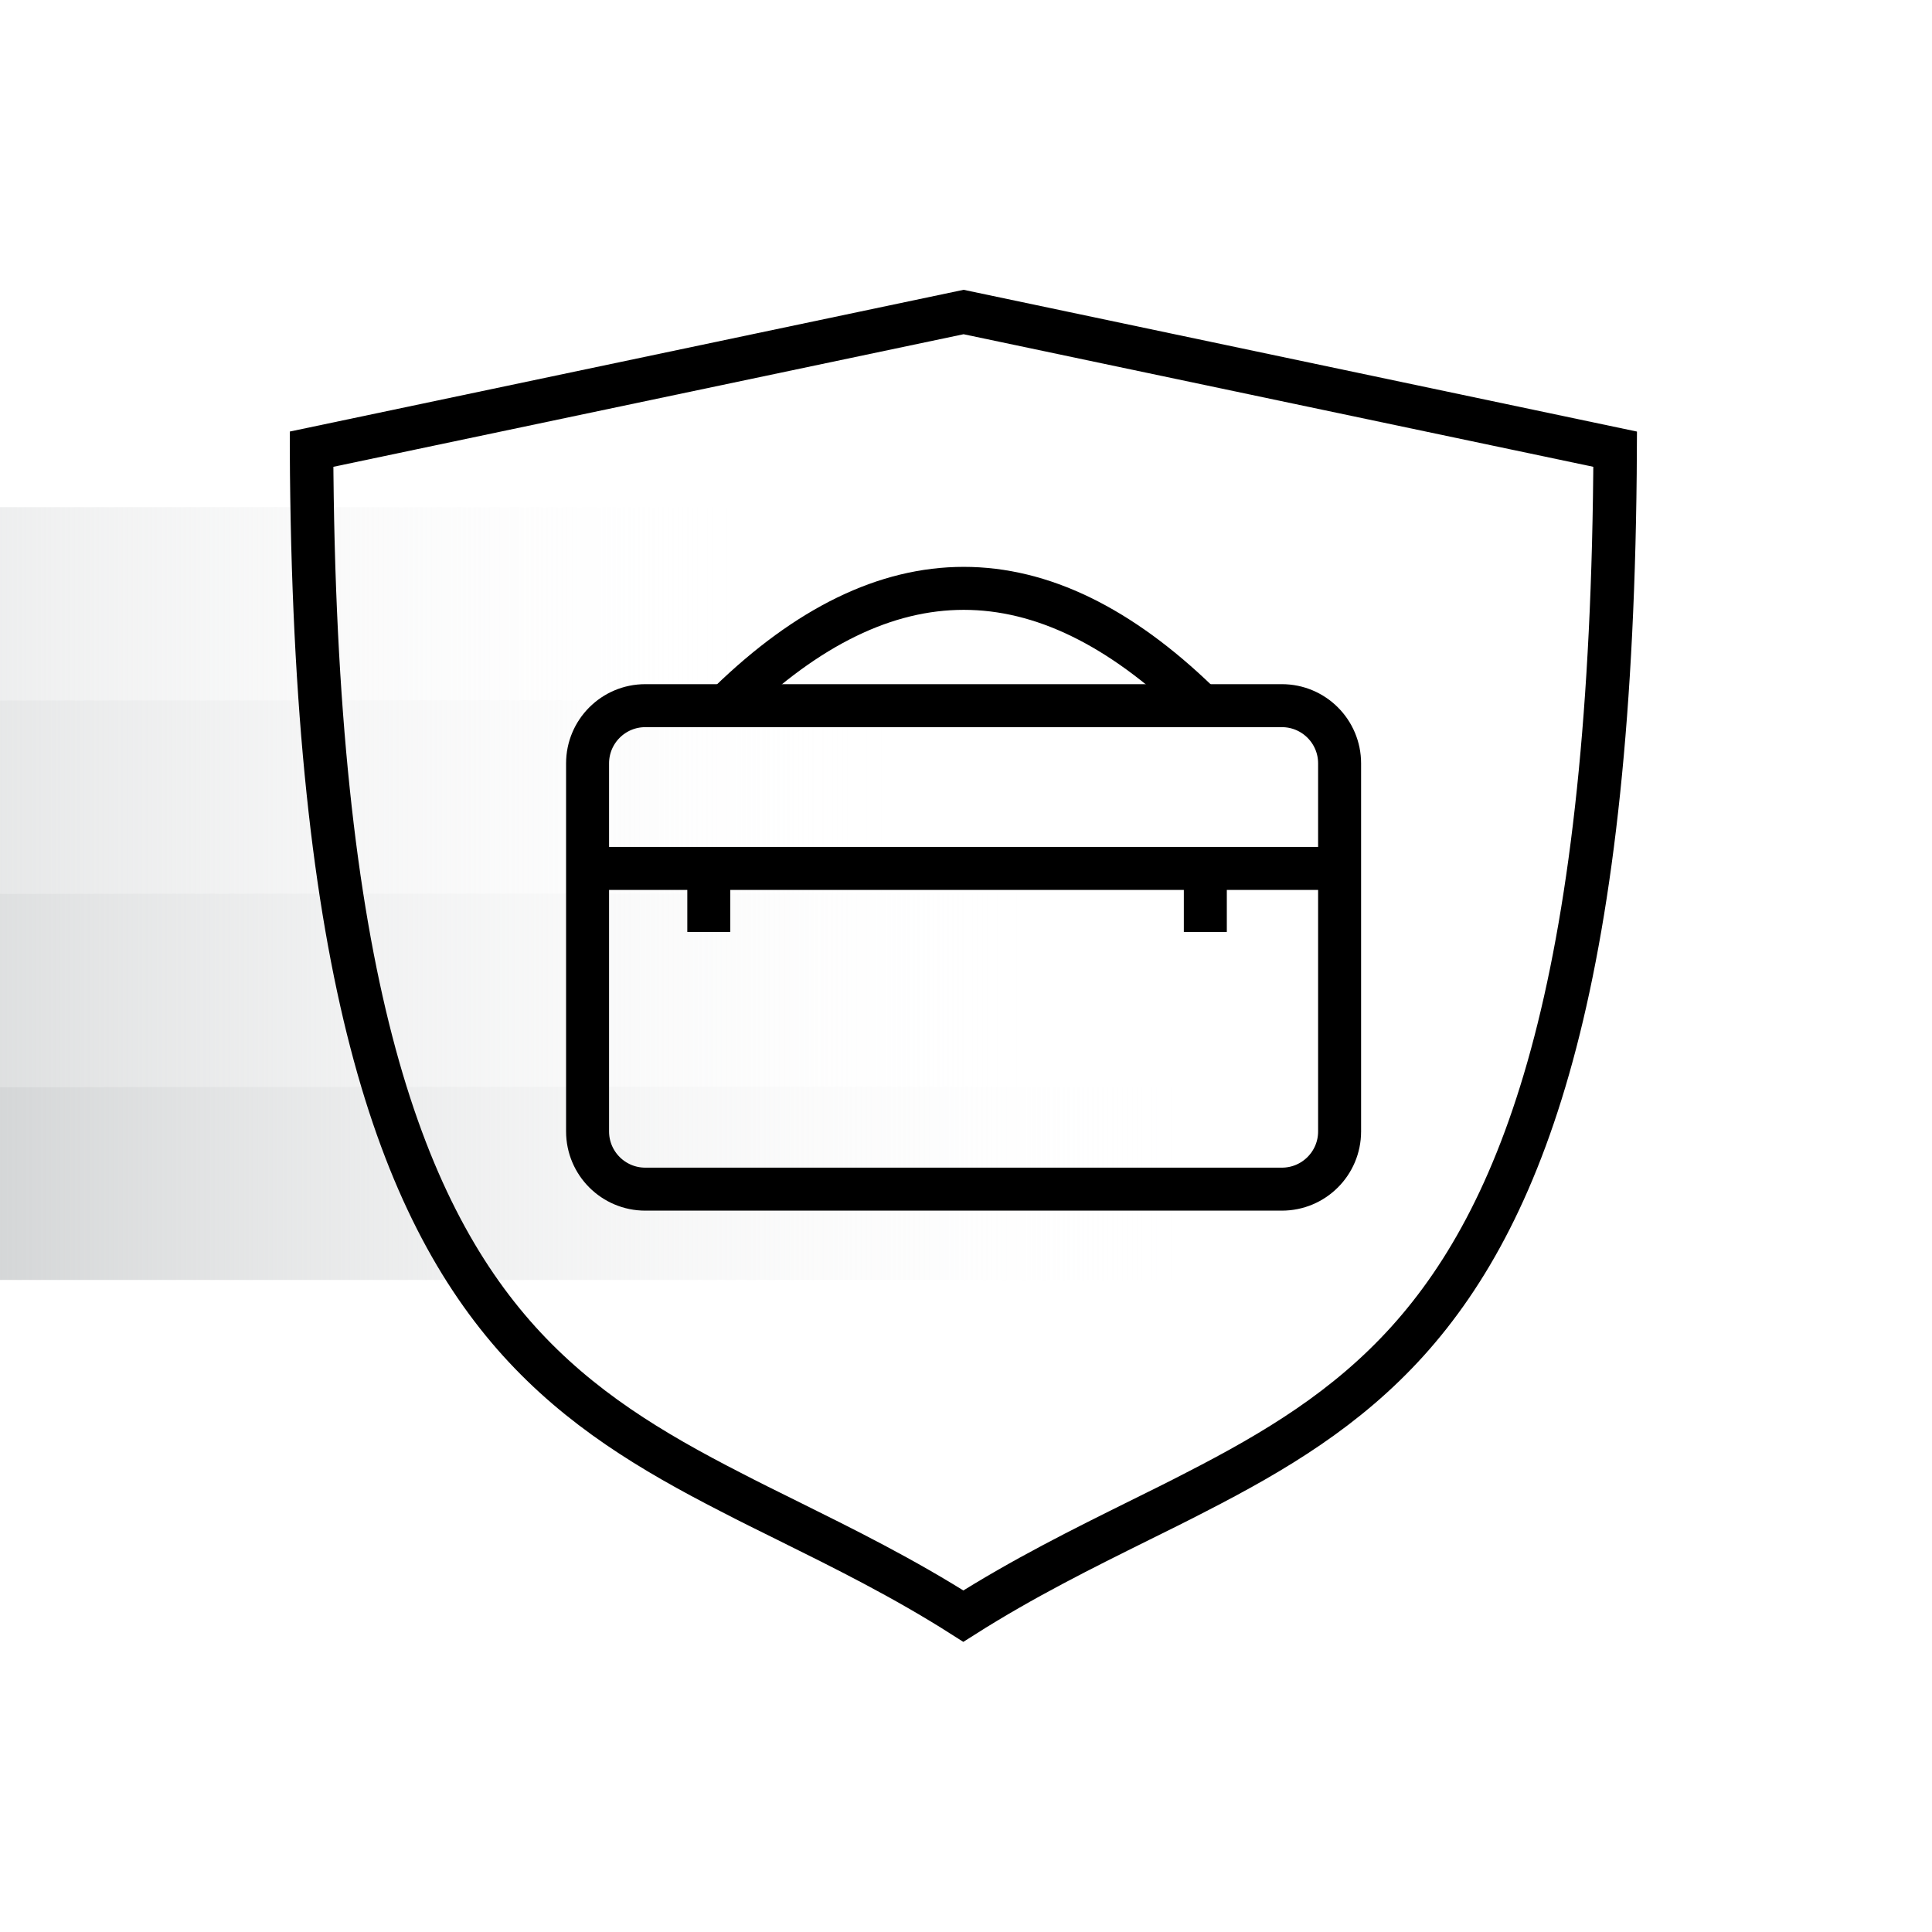 <svg width="80" height="80" viewBox="0 0 80 80" fill="none" xmlns="http://www.w3.org/2000/svg">
<g clip-path="url(#clip0_5076_33892)">
<rect x="-19" y="21" width="51" height="8" fill="url(#paint0_linear_5076_33892)"/>
<rect x="-13" y="29" width="51" height="8" fill="url(#paint1_linear_5076_33892)"/>
<rect x="-7" y="37" width="51" height="8" fill="url(#paint2_linear_5076_33892)"/>
<rect x="-1" y="45" width="51" height="8" fill="url(#paint3_linear_5076_33892)"/>
</g>
<g clip-path="url(#clip1_5076_33892)">
<path d="M53.08 29.22H26.72C25.4 29.22 24.33 30.29 24.33 31.61V46.85C24.33 48.17 25.4 49.24 26.72 49.24H53.08C54.4 49.24 55.47 48.17 55.47 46.85V31.61C55.47 30.29 54.4 29.22 53.08 29.22Z" stroke="black" stroke-width="1.78"/>
<path d="M24.33 35.96H55.47" stroke="black" stroke-width="1.78"/>
<path d="M29.35 35.96V38.59" stroke="black" stroke-width="1.78"/>
<path d="M49.91 35.96V38.59" stroke="black" stroke-width="1.78"/>
<path d="M30.2 29.08C36.69 22.79 43.12 22.79 49.62 29.08" stroke="black" stroke-width="1.78"/>
<path d="M39.9 12.92L12.9 18.6C13 40.31 16.54 50.04 21.49 55.53C24.01 58.32 26.97 60.1 30.27 61.79C31.02 62.18 31.79 62.56 32.58 62.95C34.92 64.11 37.41 65.34 39.89 66.92C42.38 65.34 44.86 64.11 47.2 62.95C47.99 62.56 48.76 62.18 49.51 61.79C52.81 60.1 55.77 58.32 58.29 55.53C63.24 50.04 66.78 40.31 66.88 18.6L39.9 12.92Z" stroke="black" stroke-width="1.8"/>
</g>
<defs>
<linearGradient id="paint0_linear_5076_33892" x1="-19" y1="25" x2="32" y2="25" gradientUnits="userSpaceOnUse">
<stop stop-color="#D3D5D6"/>
<stop offset="1" stop-color="white" stop-opacity="0"/>
</linearGradient>
<linearGradient id="paint1_linear_5076_33892" x1="-13" y1="33" x2="38" y2="33" gradientUnits="userSpaceOnUse">
<stop stop-color="#D3D5D6"/>
<stop offset="1" stop-color="white" stop-opacity="0"/>
</linearGradient>
<linearGradient id="paint2_linear_5076_33892" x1="-7" y1="41" x2="44" y2="41" gradientUnits="userSpaceOnUse">
<stop stop-color="#D3D5D6"/>
<stop offset="1" stop-color="white" stop-opacity="0"/>
</linearGradient>
<linearGradient id="paint3_linear_5076_33892" x1="-1" y1="49" x2="50" y2="49" gradientUnits="userSpaceOnUse">
<stop stop-color="#D3D5D6"/>
<stop offset="1" stop-color="white" stop-opacity="0"/>
</linearGradient>
<clipPath id="clip0_5076_33892">
<rect width="80" height="38" fill="white" transform="translate(0 21)"/>
</clipPath>
<clipPath id="clip1_5076_33892">
<rect width="55.81" height="55.99" fill="white" transform="translate(12 12)"/>
</clipPath>
</defs>
</svg>
